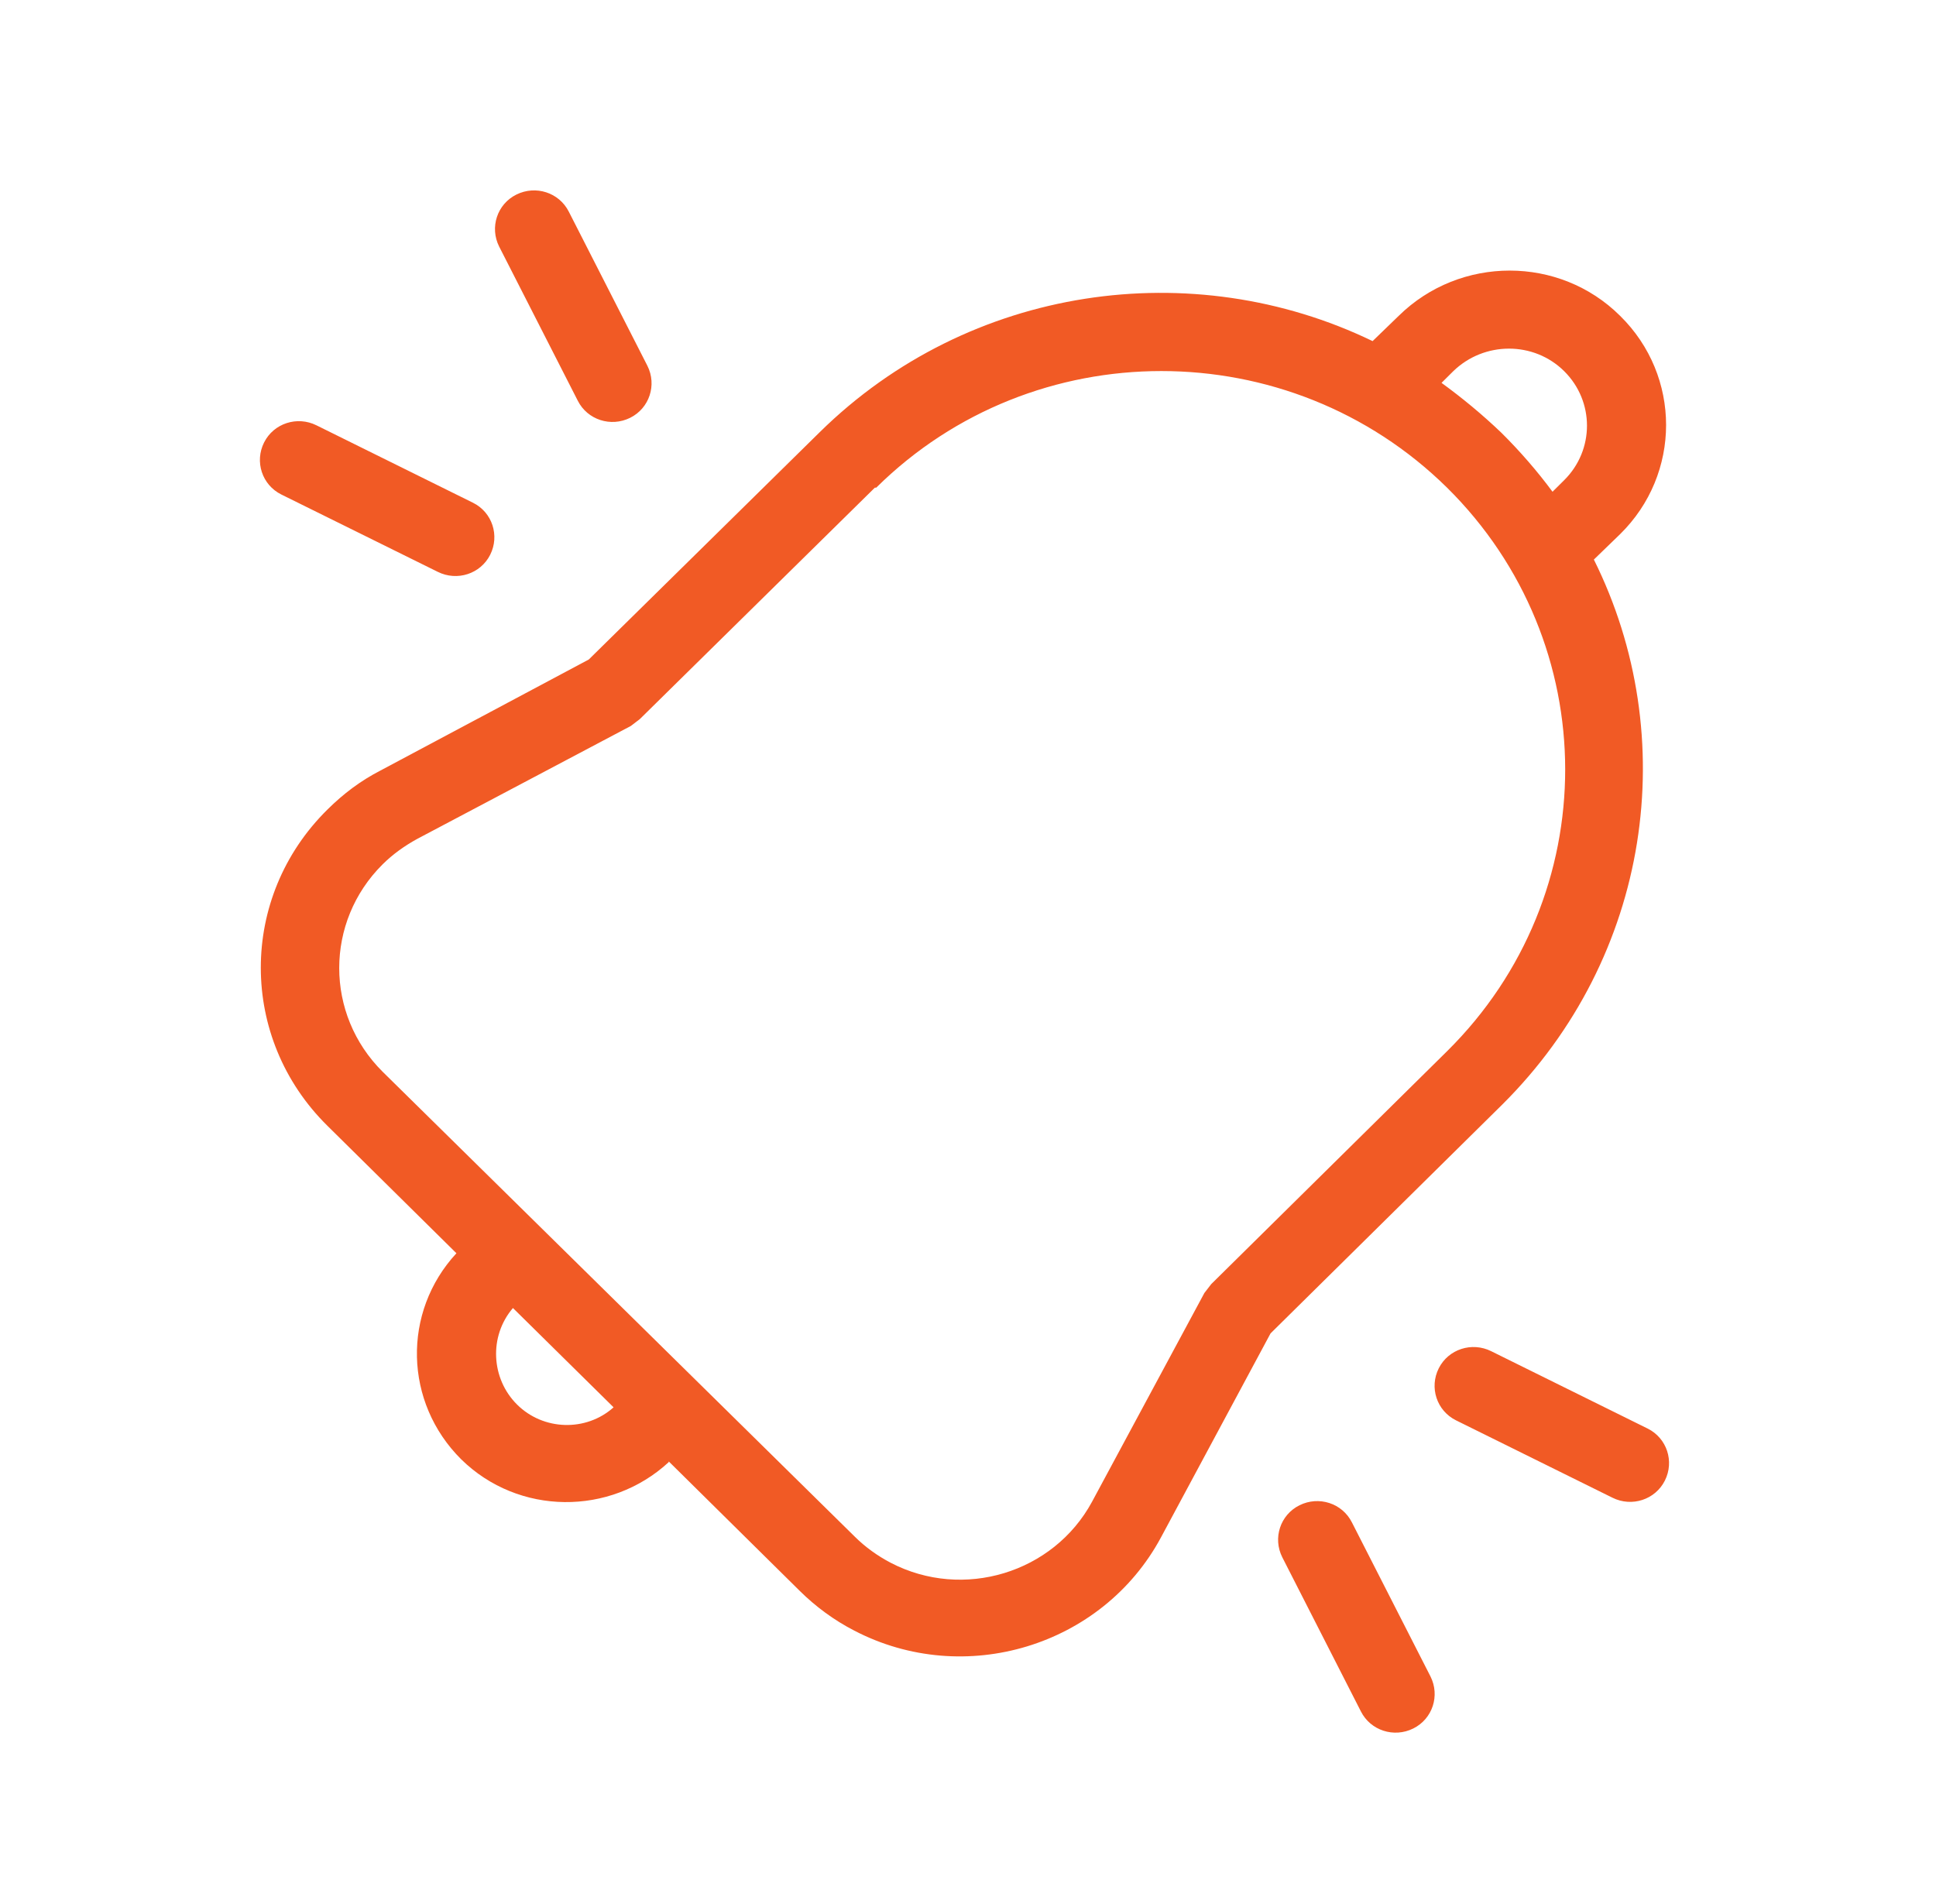 <?xml version="1.0" encoding="UTF-8"?> <svg xmlns="http://www.w3.org/2000/svg" width="61" height="60" viewBox="0 0 61 60" fill="none"><path d="M40.403 49.074C40.098 48.47 40.337 47.736 40.946 47.434C41.554 47.132 42.292 47.369 42.596 47.974L45.072 52.829C45.376 53.433 45.138 54.167 44.529 54.469C43.921 54.771 43.183 54.534 42.879 53.93L40.403 49.074ZM45.876 44.758C45.268 44.456 45.029 43.722 45.333 43.118C45.637 42.514 46.376 42.277 46.984 42.579L51.914 45.017C52.523 45.319 52.761 46.053 52.457 46.657C52.153 47.261 51.415 47.499 50.807 47.197L45.876 44.758ZM14.902 15.842C15.511 16.144 15.749 16.878 15.445 17.482C15.141 18.086 14.403 18.323 13.795 18.021L8.864 15.583C8.256 15.281 8.017 14.547 8.321 13.943C8.625 13.338 9.364 13.101 9.972 13.403L14.902 15.842ZM20.398 11.526C20.702 12.13 20.463 12.864 19.855 13.166C19.247 13.468 18.508 13.231 18.204 12.626L15.728 7.771C15.424 7.167 15.662 6.433 16.271 6.131C16.879 5.829 17.617 6.066 17.922 6.67L20.398 11.526ZM27.566 15.367L20.159 22.661L19.876 22.877L13.143 26.437C12.752 26.653 12.383 26.912 12.057 27.236C10.232 29.048 10.232 31.962 12.057 33.774L26.936 48.427C27.261 48.751 27.652 49.031 28.065 49.247C30.346 50.434 33.191 49.571 34.407 47.326L37.948 40.745L38.165 40.464L45.594 33.127C50.568 28.207 50.546 20.265 45.594 15.367C40.62 10.468 32.561 10.468 27.609 15.367H27.566ZM48.917 15.496L49.286 15.13C50.242 14.18 50.242 12.648 49.286 11.698C48.33 10.749 46.767 10.749 45.789 11.698L45.42 12.065C46.072 12.54 46.701 13.058 47.31 13.641C47.896 14.223 48.439 14.849 48.917 15.496ZM19.333 44.348L16.162 41.219C15.402 42.104 15.467 43.442 16.293 44.262C17.118 45.082 18.465 45.125 19.333 44.348ZM21.071 46.075C19.225 47.779 16.336 47.758 14.533 45.988C12.73 44.197 12.665 41.349 14.381 39.493L10.319 35.479C7.517 32.717 7.517 28.271 10.319 25.509C10.819 25.013 11.362 24.603 11.992 24.279L18.551 20.783L25.828 13.619C30.541 8.979 37.579 8.008 43.248 10.749L44.073 9.951C46.006 8.052 49.134 8.052 51.045 9.951C52.979 11.85 52.979 14.935 51.045 16.834L50.22 17.633C53 23.222 52.023 30.149 47.331 34.81L40.033 42.018L36.58 48.448C34.733 51.88 30.389 53.196 26.914 51.383C26.284 51.059 25.698 50.628 25.198 50.132L21.071 46.053V46.075Z" fill="#F15A25"></path></svg> 